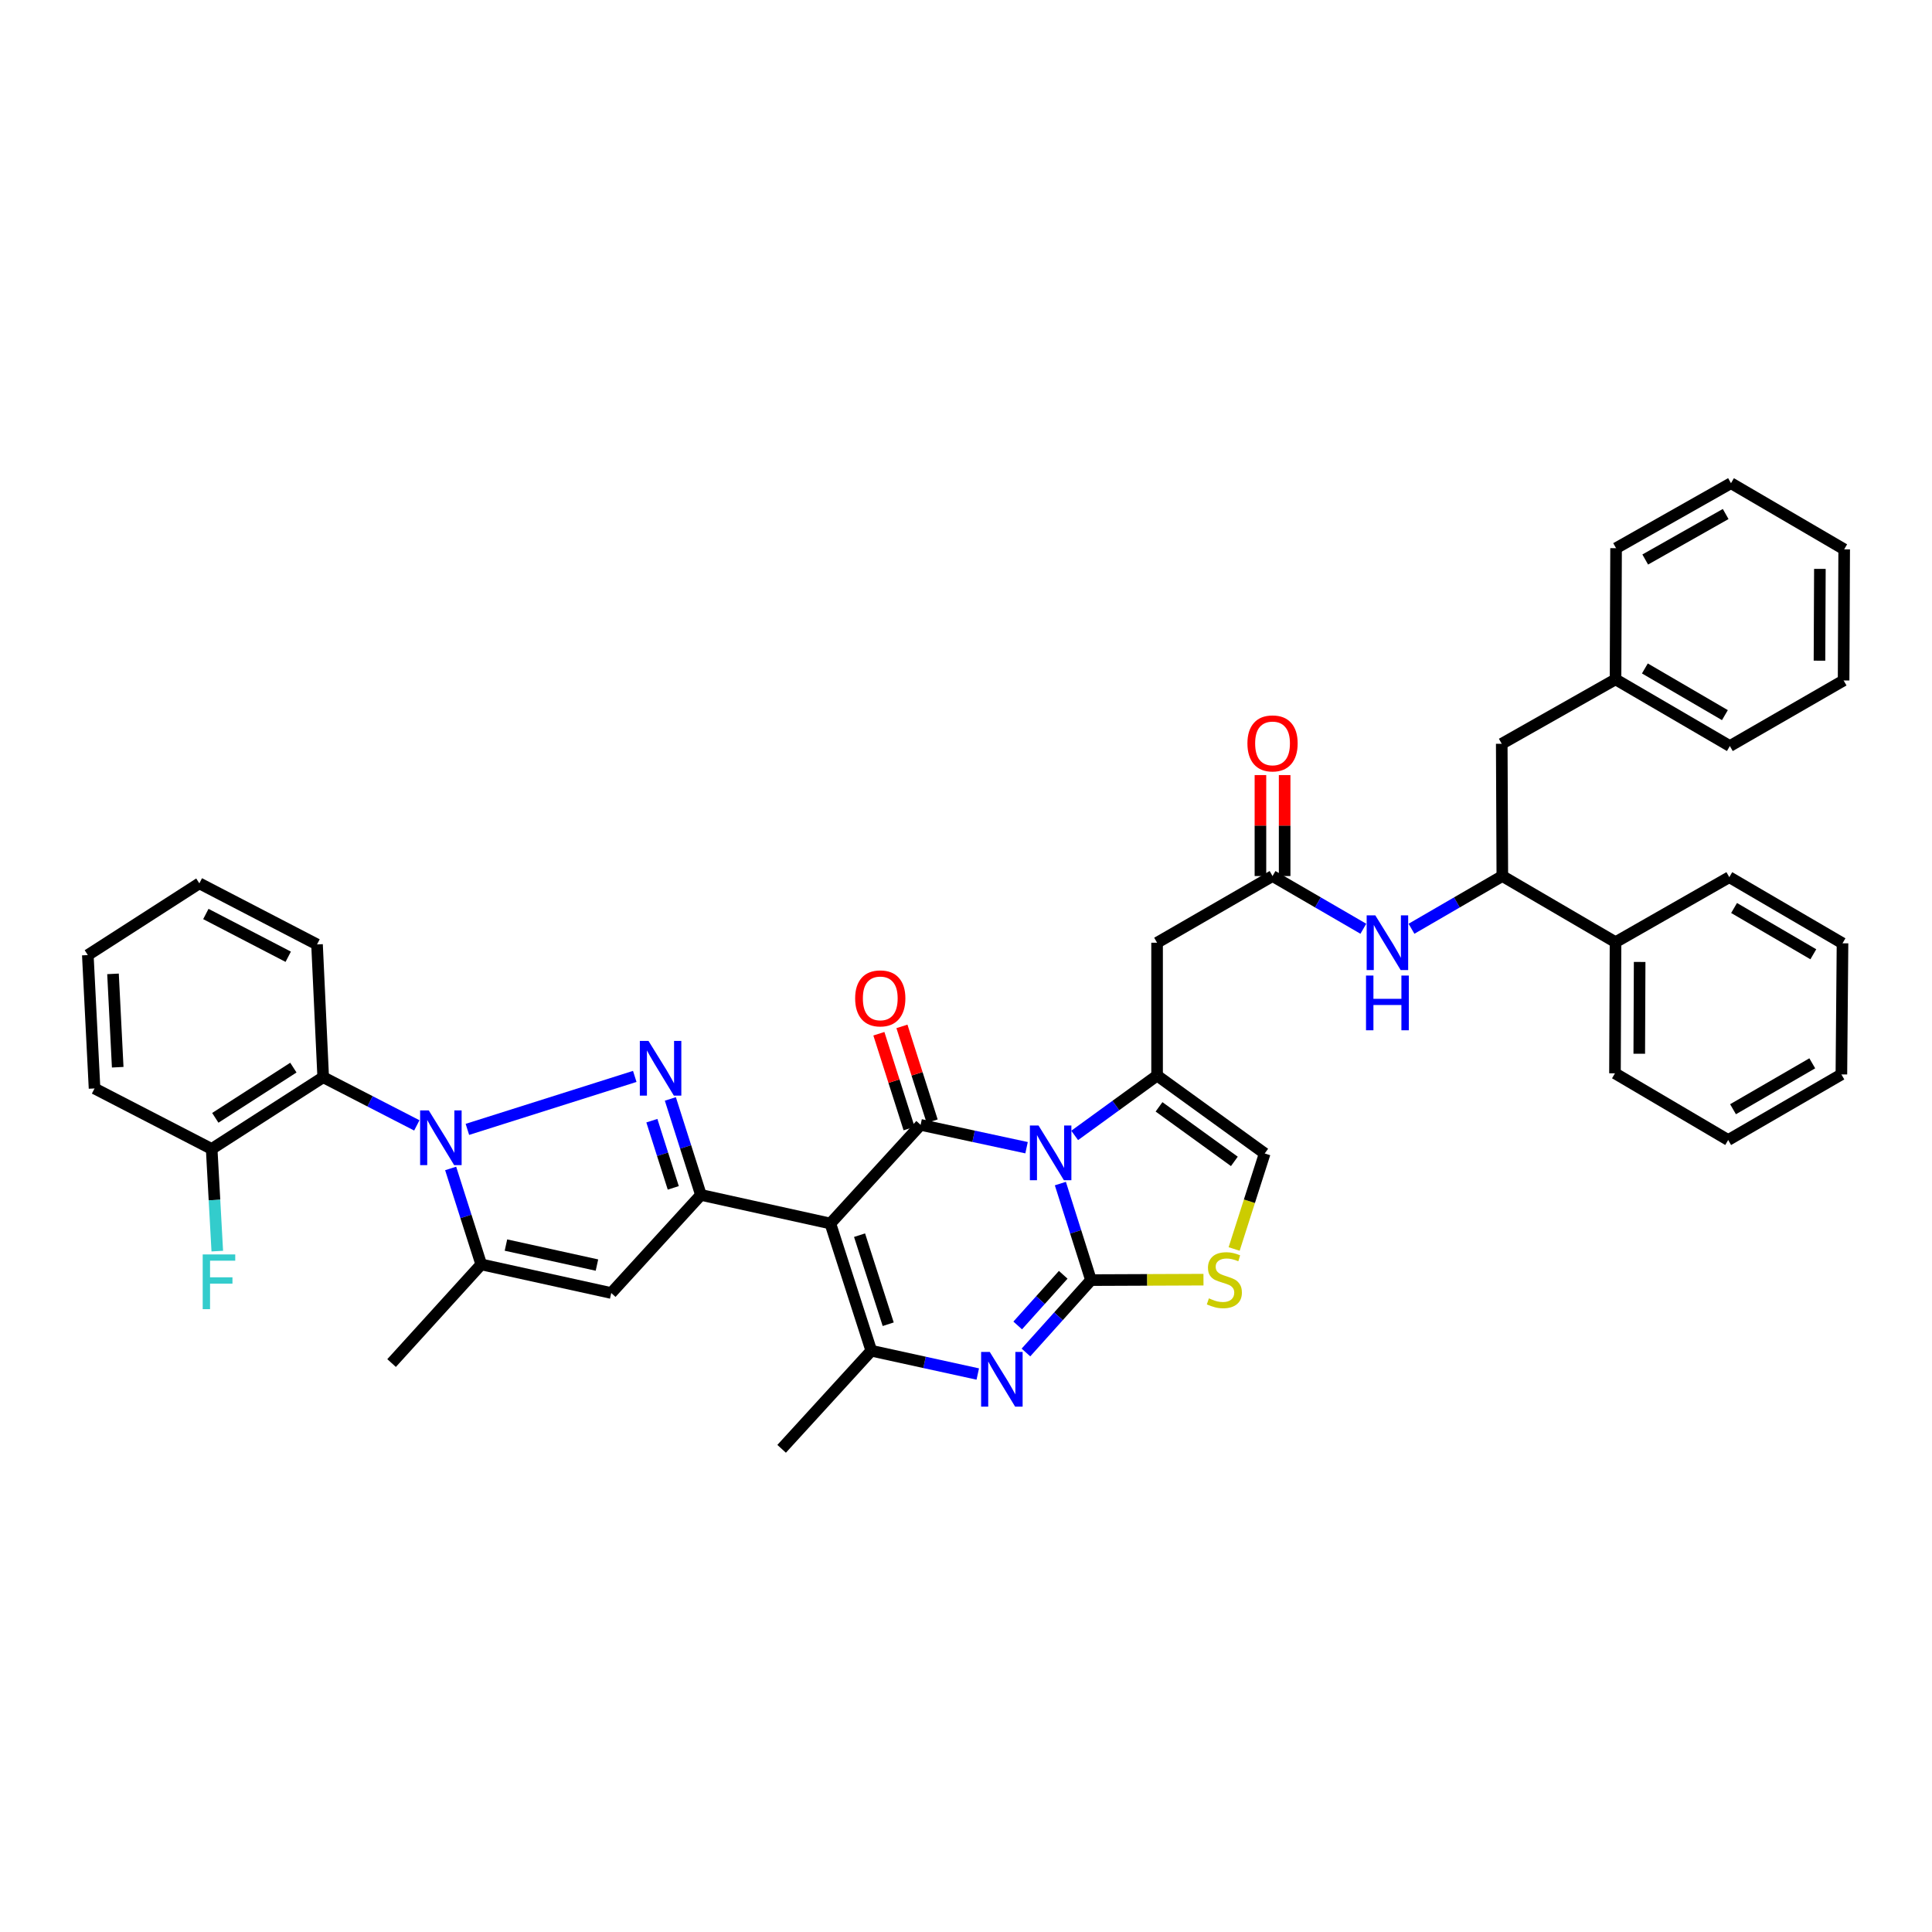 <?xml version='1.0' encoding='iso-8859-1'?>
<svg version='1.1' baseProfile='full'
              xmlns='http://www.w3.org/2000/svg'
                      xmlns:rdkit='http://www.rdkit.org/xml'
                      xmlns:xlink='http://www.w3.org/1999/xlink'
                  xml:space='preserve'
width='1000px' height='1000px' viewBox='0 0 1000 1000'>
<!-- END OF HEADER -->
<rect style='opacity:1.0;fill:#FFFFFF;stroke:none' width='1000' height='1000' x='0' y='0'> </rect>
<path class='bond-0' d='M 548.844,612.618 L 556.767,637.601' style='fill:none;fill-rule:evenodd;stroke:#0000FF;stroke-width:6px;stroke-linecap:butt;stroke-linejoin:miter;stroke-opacity:1' />
<path class='bond-0' d='M 556.767,637.601 L 564.689,662.583' style='fill:none;fill-rule:evenodd;stroke:#000000;stroke-width:6px;stroke-linecap:butt;stroke-linejoin:miter;stroke-opacity:1' />
<path class='bond-2' d='M 531.345,594.047 L 503.926,588.139' style='fill:none;fill-rule:evenodd;stroke:#0000FF;stroke-width:6px;stroke-linecap:butt;stroke-linejoin:miter;stroke-opacity:1' />
<path class='bond-2' d='M 503.926,588.139 L 476.506,582.231' style='fill:none;fill-rule:evenodd;stroke:#000000;stroke-width:6px;stroke-linecap:butt;stroke-linejoin:miter;stroke-opacity:1' />
<path class='bond-7' d='M 556.249,587.692 L 577.576,572.199' style='fill:none;fill-rule:evenodd;stroke:#0000FF;stroke-width:6px;stroke-linecap:butt;stroke-linejoin:miter;stroke-opacity:1' />
<path class='bond-7' d='M 577.576,572.199 L 598.903,556.705' style='fill:none;fill-rule:evenodd;stroke:#000000;stroke-width:6px;stroke-linecap:butt;stroke-linejoin:miter;stroke-opacity:1' />
<path class='bond-6' d='M 564.689,662.583 L 547.86,681.315' style='fill:none;fill-rule:evenodd;stroke:#000000;stroke-width:6px;stroke-linecap:butt;stroke-linejoin:miter;stroke-opacity:1' />
<path class='bond-6' d='M 547.86,681.315 L 531.031,700.047' style='fill:none;fill-rule:evenodd;stroke:#0000FF;stroke-width:6px;stroke-linecap:butt;stroke-linejoin:miter;stroke-opacity:1' />
<path class='bond-6' d='M 550.32,659.829 L 538.539,672.941' style='fill:none;fill-rule:evenodd;stroke:#000000;stroke-width:6px;stroke-linecap:butt;stroke-linejoin:miter;stroke-opacity:1' />
<path class='bond-6' d='M 538.539,672.941 L 526.759,686.053' style='fill:none;fill-rule:evenodd;stroke:#0000FF;stroke-width:6px;stroke-linecap:butt;stroke-linejoin:miter;stroke-opacity:1' />
<path class='bond-11' d='M 564.689,662.583 L 593.803,662.466' style='fill:none;fill-rule:evenodd;stroke:#000000;stroke-width:6px;stroke-linecap:butt;stroke-linejoin:miter;stroke-opacity:1' />
<path class='bond-11' d='M 593.803,662.466 L 622.917,662.348' style='fill:none;fill-rule:evenodd;stroke:#CCCC00;stroke-width:6px;stroke-linecap:butt;stroke-linejoin:miter;stroke-opacity:1' />
<path class='bond-1' d='M 429.797,633.284 L 476.506,582.231' style='fill:none;fill-rule:evenodd;stroke:#000000;stroke-width:6px;stroke-linecap:butt;stroke-linejoin:miter;stroke-opacity:1' />
<path class='bond-5' d='M 429.797,633.284 L 362.797,618.492' style='fill:none;fill-rule:evenodd;stroke:#000000;stroke-width:6px;stroke-linecap:butt;stroke-linejoin:miter;stroke-opacity:1' />
<path class='bond-8' d='M 429.797,633.284 L 450.98,699.136' style='fill:none;fill-rule:evenodd;stroke:#000000;stroke-width:6px;stroke-linecap:butt;stroke-linejoin:miter;stroke-opacity:1' />
<path class='bond-8' d='M 444.903,639.325 L 459.731,685.421' style='fill:none;fill-rule:evenodd;stroke:#000000;stroke-width:6px;stroke-linecap:butt;stroke-linejoin:miter;stroke-opacity:1' />
<path class='bond-18' d='M 482.476,580.33 L 474.659,555.793' style='fill:none;fill-rule:evenodd;stroke:#000000;stroke-width:6px;stroke-linecap:butt;stroke-linejoin:miter;stroke-opacity:1' />
<path class='bond-18' d='M 474.659,555.793 L 466.842,531.257' style='fill:none;fill-rule:evenodd;stroke:#FF0000;stroke-width:6px;stroke-linecap:butt;stroke-linejoin:miter;stroke-opacity:1' />
<path class='bond-18' d='M 470.537,584.133 L 462.72,559.597' style='fill:none;fill-rule:evenodd;stroke:#000000;stroke-width:6px;stroke-linecap:butt;stroke-linejoin:miter;stroke-opacity:1' />
<path class='bond-18' d='M 462.72,559.597 L 454.904,535.06' style='fill:none;fill-rule:evenodd;stroke:#FF0000;stroke-width:6px;stroke-linecap:butt;stroke-linejoin:miter;stroke-opacity:1' />
<path class='bond-3' d='M 241.919,584.565 L 328.552,557.153' style='fill:none;fill-rule:evenodd;stroke:#0000FF;stroke-width:6px;stroke-linecap:butt;stroke-linejoin:miter;stroke-opacity:1' />
<path class='bond-12' d='M 215.745,582.5 L 191.516,570.034' style='fill:none;fill-rule:evenodd;stroke:#0000FF;stroke-width:6px;stroke-linecap:butt;stroke-linejoin:miter;stroke-opacity:1' />
<path class='bond-12' d='M 191.516,570.034 L 167.288,557.568' style='fill:none;fill-rule:evenodd;stroke:#000000;stroke-width:6px;stroke-linecap:butt;stroke-linejoin:miter;stroke-opacity:1' />
<path class='bond-43' d='M 233.258,604.787 L 241.173,629.623' style='fill:none;fill-rule:evenodd;stroke:#0000FF;stroke-width:6px;stroke-linecap:butt;stroke-linejoin:miter;stroke-opacity:1' />
<path class='bond-43' d='M 241.173,629.623 L 249.087,654.46' style='fill:none;fill-rule:evenodd;stroke:#000000;stroke-width:6px;stroke-linecap:butt;stroke-linejoin:miter;stroke-opacity:1' />
<path class='bond-4' d='M 346.972,568.805 L 354.884,593.649' style='fill:none;fill-rule:evenodd;stroke:#0000FF;stroke-width:6px;stroke-linecap:butt;stroke-linejoin:miter;stroke-opacity:1' />
<path class='bond-4' d='M 354.884,593.649 L 362.797,618.492' style='fill:none;fill-rule:evenodd;stroke:#000000;stroke-width:6px;stroke-linecap:butt;stroke-linejoin:miter;stroke-opacity:1' />
<path class='bond-4' d='M 337.406,580.061 L 342.945,597.451' style='fill:none;fill-rule:evenodd;stroke:#0000FF;stroke-width:6px;stroke-linecap:butt;stroke-linejoin:miter;stroke-opacity:1' />
<path class='bond-4' d='M 342.945,597.451 L 348.484,614.841' style='fill:none;fill-rule:evenodd;stroke:#000000;stroke-width:6px;stroke-linecap:butt;stroke-linejoin:miter;stroke-opacity:1' />
<path class='bond-10' d='M 362.797,618.492 L 316.38,669.259' style='fill:none;fill-rule:evenodd;stroke:#000000;stroke-width:6px;stroke-linecap:butt;stroke-linejoin:miter;stroke-opacity:1' />
<path class='bond-42' d='M 506.096,711.193 L 478.538,705.165' style='fill:none;fill-rule:evenodd;stroke:#0000FF;stroke-width:6px;stroke-linecap:butt;stroke-linejoin:miter;stroke-opacity:1' />
<path class='bond-42' d='M 478.538,705.165 L 450.98,699.136' style='fill:none;fill-rule:evenodd;stroke:#000000;stroke-width:6px;stroke-linecap:butt;stroke-linejoin:miter;stroke-opacity:1' />
<path class='bond-13' d='M 598.903,556.705 L 598.903,487.957' style='fill:none;fill-rule:evenodd;stroke:#000000;stroke-width:6px;stroke-linecap:butt;stroke-linejoin:miter;stroke-opacity:1' />
<path class='bond-14' d='M 598.903,556.705 L 654.606,597.031' style='fill:none;fill-rule:evenodd;stroke:#000000;stroke-width:6px;stroke-linecap:butt;stroke-linejoin:miter;stroke-opacity:1' />
<path class='bond-14' d='M 599.911,572.903 L 638.903,601.131' style='fill:none;fill-rule:evenodd;stroke:#000000;stroke-width:6px;stroke-linecap:butt;stroke-linejoin:miter;stroke-opacity:1' />
<path class='bond-23' d='M 450.98,699.136 L 404.57,749.903' style='fill:none;fill-rule:evenodd;stroke:#000000;stroke-width:6px;stroke-linecap:butt;stroke-linejoin:miter;stroke-opacity:1' />
<path class='bond-9' d='M 249.087,654.46 L 316.38,669.259' style='fill:none;fill-rule:evenodd;stroke:#000000;stroke-width:6px;stroke-linecap:butt;stroke-linejoin:miter;stroke-opacity:1' />
<path class='bond-9' d='M 261.873,644.442 L 308.978,654.802' style='fill:none;fill-rule:evenodd;stroke:#000000;stroke-width:6px;stroke-linecap:butt;stroke-linejoin:miter;stroke-opacity:1' />
<path class='bond-26' d='M 249.087,654.46 L 202.685,705.512' style='fill:none;fill-rule:evenodd;stroke:#000000;stroke-width:6px;stroke-linecap:butt;stroke-linejoin:miter;stroke-opacity:1' />
<path class='bond-41' d='M 638.788,646.472 L 646.697,621.751' style='fill:none;fill-rule:evenodd;stroke:#CCCC00;stroke-width:6px;stroke-linecap:butt;stroke-linejoin:miter;stroke-opacity:1' />
<path class='bond-41' d='M 646.697,621.751 L 654.606,597.031' style='fill:none;fill-rule:evenodd;stroke:#000000;stroke-width:6px;stroke-linecap:butt;stroke-linejoin:miter;stroke-opacity:1' />
<path class='bond-19' d='M 167.288,557.568 L 109.559,594.699' style='fill:none;fill-rule:evenodd;stroke:#000000;stroke-width:6px;stroke-linecap:butt;stroke-linejoin:miter;stroke-opacity:1' />
<path class='bond-19' d='M 151.85,552.599 L 111.44,578.591' style='fill:none;fill-rule:evenodd;stroke:#000000;stroke-width:6px;stroke-linecap:butt;stroke-linejoin:miter;stroke-opacity:1' />
<path class='bond-27' d='M 167.288,557.568 L 164.092,488.834' style='fill:none;fill-rule:evenodd;stroke:#000000;stroke-width:6px;stroke-linecap:butt;stroke-linejoin:miter;stroke-opacity:1' />
<path class='bond-15' d='M 598.903,487.957 L 658.664,453.437' style='fill:none;fill-rule:evenodd;stroke:#000000;stroke-width:6px;stroke-linecap:butt;stroke-linejoin:miter;stroke-opacity:1' />
<path class='bond-16' d='M 658.664,453.437 L 682.166,467.081' style='fill:none;fill-rule:evenodd;stroke:#000000;stroke-width:6px;stroke-linecap:butt;stroke-linejoin:miter;stroke-opacity:1' />
<path class='bond-16' d='M 682.166,467.081 L 705.667,480.724' style='fill:none;fill-rule:evenodd;stroke:#0000FF;stroke-width:6px;stroke-linecap:butt;stroke-linejoin:miter;stroke-opacity:1' />
<path class='bond-21' d='M 664.929,453.437 L 664.929,427.31' style='fill:none;fill-rule:evenodd;stroke:#000000;stroke-width:6px;stroke-linecap:butt;stroke-linejoin:miter;stroke-opacity:1' />
<path class='bond-21' d='M 664.929,427.31 L 664.929,401.182' style='fill:none;fill-rule:evenodd;stroke:#FF0000;stroke-width:6px;stroke-linecap:butt;stroke-linejoin:miter;stroke-opacity:1' />
<path class='bond-21' d='M 652.399,453.437 L 652.399,427.31' style='fill:none;fill-rule:evenodd;stroke:#000000;stroke-width:6px;stroke-linecap:butt;stroke-linejoin:miter;stroke-opacity:1' />
<path class='bond-21' d='M 652.399,427.31 L 652.399,401.182' style='fill:none;fill-rule:evenodd;stroke:#FF0000;stroke-width:6px;stroke-linecap:butt;stroke-linejoin:miter;stroke-opacity:1' />
<path class='bond-17' d='M 730.585,480.726 L 754.093,467.082' style='fill:none;fill-rule:evenodd;stroke:#0000FF;stroke-width:6px;stroke-linecap:butt;stroke-linejoin:miter;stroke-opacity:1' />
<path class='bond-17' d='M 754.093,467.082 L 777.601,453.437' style='fill:none;fill-rule:evenodd;stroke:#000000;stroke-width:6px;stroke-linecap:butt;stroke-linejoin:miter;stroke-opacity:1' />
<path class='bond-20' d='M 777.601,453.437 L 777.302,384.982' style='fill:none;fill-rule:evenodd;stroke:#000000;stroke-width:6px;stroke-linecap:butt;stroke-linejoin:miter;stroke-opacity:1' />
<path class='bond-22' d='M 777.601,453.437 L 836.193,487.672' style='fill:none;fill-rule:evenodd;stroke:#000000;stroke-width:6px;stroke-linecap:butt;stroke-linejoin:miter;stroke-opacity:1' />
<path class='bond-24' d='M 109.559,594.699 L 111.013,621.135' style='fill:none;fill-rule:evenodd;stroke:#000000;stroke-width:6px;stroke-linecap:butt;stroke-linejoin:miter;stroke-opacity:1' />
<path class='bond-24' d='M 111.013,621.135 L 112.466,647.572' style='fill:none;fill-rule:evenodd;stroke:#33CCCC;stroke-width:6px;stroke-linecap:butt;stroke-linejoin:miter;stroke-opacity:1' />
<path class='bond-28' d='M 109.559,594.699 L 48.935,563.381' style='fill:none;fill-rule:evenodd;stroke:#000000;stroke-width:6px;stroke-linecap:butt;stroke-linejoin:miter;stroke-opacity:1' />
<path class='bond-25' d='M 777.302,384.982 L 836.193,351.631' style='fill:none;fill-rule:evenodd;stroke:#000000;stroke-width:6px;stroke-linecap:butt;stroke-linejoin:miter;stroke-opacity:1' />
<path class='bond-29' d='M 836.193,487.672 L 835.908,555.543' style='fill:none;fill-rule:evenodd;stroke:#000000;stroke-width:6px;stroke-linecap:butt;stroke-linejoin:miter;stroke-opacity:1' />
<path class='bond-29' d='M 848.68,497.905 L 848.48,545.415' style='fill:none;fill-rule:evenodd;stroke:#000000;stroke-width:6px;stroke-linecap:butt;stroke-linejoin:miter;stroke-opacity:1' />
<path class='bond-30' d='M 836.193,487.672 L 895.084,454.022' style='fill:none;fill-rule:evenodd;stroke:#000000;stroke-width:6px;stroke-linecap:butt;stroke-linejoin:miter;stroke-opacity:1' />
<path class='bond-31' d='M 836.193,351.631 L 895.369,386.151' style='fill:none;fill-rule:evenodd;stroke:#000000;stroke-width:6px;stroke-linecap:butt;stroke-linejoin:miter;stroke-opacity:1' />
<path class='bond-31' d='M 851.383,345.986 L 892.806,370.15' style='fill:none;fill-rule:evenodd;stroke:#000000;stroke-width:6px;stroke-linecap:butt;stroke-linejoin:miter;stroke-opacity:1' />
<path class='bond-32' d='M 836.193,351.631 L 836.478,283.747' style='fill:none;fill-rule:evenodd;stroke:#000000;stroke-width:6px;stroke-linecap:butt;stroke-linejoin:miter;stroke-opacity:1' />
<path class='bond-33' d='M 164.092,488.834 L 103.183,457.217' style='fill:none;fill-rule:evenodd;stroke:#000000;stroke-width:6px;stroke-linecap:butt;stroke-linejoin:miter;stroke-opacity:1' />
<path class='bond-33' d='M 149.183,495.213 L 106.547,473.081' style='fill:none;fill-rule:evenodd;stroke:#000000;stroke-width:6px;stroke-linecap:butt;stroke-linejoin:miter;stroke-opacity:1' />
<path class='bond-34' d='M 48.935,563.381 L 45.455,494.348' style='fill:none;fill-rule:evenodd;stroke:#000000;stroke-width:6px;stroke-linecap:butt;stroke-linejoin:miter;stroke-opacity:1' />
<path class='bond-34' d='M 60.927,552.395 L 58.491,504.072' style='fill:none;fill-rule:evenodd;stroke:#000000;stroke-width:6px;stroke-linecap:butt;stroke-linejoin:miter;stroke-opacity:1' />
<path class='bond-35' d='M 835.908,555.543 L 894.506,590.07' style='fill:none;fill-rule:evenodd;stroke:#000000;stroke-width:6px;stroke-linecap:butt;stroke-linejoin:miter;stroke-opacity:1' />
<path class='bond-36' d='M 895.084,454.022 L 953.682,488.25' style='fill:none;fill-rule:evenodd;stroke:#000000;stroke-width:6px;stroke-linecap:butt;stroke-linejoin:miter;stroke-opacity:1' />
<path class='bond-36' d='M 897.554,469.976 L 938.573,493.935' style='fill:none;fill-rule:evenodd;stroke:#000000;stroke-width:6px;stroke-linecap:butt;stroke-linejoin:miter;stroke-opacity:1' />
<path class='bond-37' d='M 895.369,386.151 L 954.246,352.202' style='fill:none;fill-rule:evenodd;stroke:#000000;stroke-width:6px;stroke-linecap:butt;stroke-linejoin:miter;stroke-opacity:1' />
<path class='bond-38' d='M 836.478,283.747 L 895.954,250.097' style='fill:none;fill-rule:evenodd;stroke:#000000;stroke-width:6px;stroke-linecap:butt;stroke-linejoin:miter;stroke-opacity:1' />
<path class='bond-38' d='M 851.57,289.605 L 893.203,266.05' style='fill:none;fill-rule:evenodd;stroke:#000000;stroke-width:6px;stroke-linecap:butt;stroke-linejoin:miter;stroke-opacity:1' />
<path class='bond-44' d='M 103.183,457.217 L 45.455,494.348' style='fill:none;fill-rule:evenodd;stroke:#000000;stroke-width:6px;stroke-linecap:butt;stroke-linejoin:miter;stroke-opacity:1' />
<path class='bond-45' d='M 894.506,590.07 L 953.098,556.12' style='fill:none;fill-rule:evenodd;stroke:#000000;stroke-width:6px;stroke-linecap:butt;stroke-linejoin:miter;stroke-opacity:1' />
<path class='bond-45' d='M 897.013,574.136 L 938.027,550.371' style='fill:none;fill-rule:evenodd;stroke:#000000;stroke-width:6px;stroke-linecap:butt;stroke-linejoin:miter;stroke-opacity:1' />
<path class='bond-40' d='M 953.682,488.25 L 953.098,556.12' style='fill:none;fill-rule:evenodd;stroke:#000000;stroke-width:6px;stroke-linecap:butt;stroke-linejoin:miter;stroke-opacity:1' />
<path class='bond-46' d='M 954.246,352.202 L 954.545,284.331' style='fill:none;fill-rule:evenodd;stroke:#000000;stroke-width:6px;stroke-linecap:butt;stroke-linejoin:miter;stroke-opacity:1' />
<path class='bond-46' d='M 941.761,341.966 L 941.971,294.457' style='fill:none;fill-rule:evenodd;stroke:#000000;stroke-width:6px;stroke-linecap:butt;stroke-linejoin:miter;stroke-opacity:1' />
<path class='bond-39' d='M 895.954,250.097 L 954.545,284.331' style='fill:none;fill-rule:evenodd;stroke:#000000;stroke-width:6px;stroke-linecap:butt;stroke-linejoin:miter;stroke-opacity:1' />
<path  class='atom-0' d='M 537.546 582.571
L 546.826 597.571
Q 547.746 599.051, 549.226 601.731
Q 550.706 604.411, 550.786 604.571
L 550.786 582.571
L 554.546 582.571
L 554.546 610.891
L 550.666 610.891
L 540.706 594.491
Q 539.546 592.571, 538.306 590.371
Q 537.106 588.171, 536.746 587.491
L 536.746 610.891
L 533.066 610.891
L 533.066 582.571
L 537.546 582.571
' fill='#0000FF'/>
<path  class='atom-4' d='M 221.937 574.747
L 231.217 589.747
Q 232.137 591.227, 233.617 593.907
Q 235.097 596.587, 235.177 596.747
L 235.177 574.747
L 238.937 574.747
L 238.937 603.067
L 235.057 603.067
L 225.097 586.667
Q 223.937 584.747, 222.697 582.547
Q 221.497 580.347, 221.137 579.667
L 221.137 603.067
L 217.457 603.067
L 217.457 574.747
L 221.937 574.747
' fill='#0000FF'/>
<path  class='atom-5' d='M 335.654 538.765
L 344.934 553.765
Q 345.854 555.245, 347.334 557.925
Q 348.814 560.605, 348.894 560.765
L 348.894 538.765
L 352.654 538.765
L 352.654 567.085
L 348.774 567.085
L 338.814 550.685
Q 337.654 548.765, 336.414 546.565
Q 335.214 544.365, 334.854 543.685
L 334.854 567.085
L 331.174 567.085
L 331.174 538.765
L 335.654 538.765
' fill='#0000FF'/>
<path  class='atom-7' d='M 512.305 699.761
L 521.585 714.761
Q 522.505 716.241, 523.985 718.921
Q 525.465 721.601, 525.545 721.761
L 525.545 699.761
L 529.305 699.761
L 529.305 728.081
L 525.425 728.081
L 515.465 711.681
Q 514.305 709.761, 513.065 707.561
Q 511.865 705.361, 511.505 704.681
L 511.505 728.081
L 507.825 728.081
L 507.825 699.761
L 512.305 699.761
' fill='#0000FF'/>
<path  class='atom-12' d='M 625.723 672.025
Q 626.043 672.145, 627.363 672.705
Q 628.683 673.265, 630.123 673.625
Q 631.603 673.945, 633.043 673.945
Q 635.723 673.945, 637.283 672.665
Q 638.843 671.345, 638.843 669.065
Q 638.843 667.505, 638.043 666.545
Q 637.283 665.585, 636.083 665.065
Q 634.883 664.545, 632.883 663.945
Q 630.363 663.185, 628.843 662.465
Q 627.363 661.745, 626.283 660.225
Q 625.243 658.705, 625.243 656.145
Q 625.243 652.585, 627.643 650.385
Q 630.083 648.185, 634.883 648.185
Q 638.163 648.185, 641.883 649.745
L 640.963 652.825
Q 637.563 651.425, 635.003 651.425
Q 632.243 651.425, 630.723 652.585
Q 629.203 653.705, 629.243 655.665
Q 629.243 657.185, 630.003 658.105
Q 630.803 659.025, 631.923 659.545
Q 633.083 660.065, 635.003 660.665
Q 637.563 661.465, 639.083 662.265
Q 640.603 663.065, 641.683 664.705
Q 642.803 666.305, 642.803 669.065
Q 642.803 672.985, 640.163 675.105
Q 637.563 677.185, 633.203 677.185
Q 630.683 677.185, 628.763 676.625
Q 626.883 676.105, 624.643 675.185
L 625.723 672.025
' fill='#CCCC00'/>
<path  class='atom-17' d='M 711.866 473.797
L 721.146 488.797
Q 722.066 490.277, 723.546 492.957
Q 725.026 495.637, 725.106 495.797
L 725.106 473.797
L 728.866 473.797
L 728.866 502.117
L 724.986 502.117
L 715.026 485.717
Q 713.866 483.797, 712.626 481.597
Q 711.426 479.397, 711.066 478.717
L 711.066 502.117
L 707.386 502.117
L 707.386 473.797
L 711.866 473.797
' fill='#0000FF'/>
<path  class='atom-17' d='M 707.046 504.949
L 710.886 504.949
L 710.886 516.989
L 725.366 516.989
L 725.366 504.949
L 729.206 504.949
L 729.206 533.269
L 725.366 533.269
L 725.366 520.189
L 710.886 520.189
L 710.886 533.269
L 707.046 533.269
L 707.046 504.949
' fill='#0000FF'/>
<path  class='atom-19' d='M 442.623 516.759
Q 442.623 509.959, 445.983 506.159
Q 449.343 502.359, 455.623 502.359
Q 461.903 502.359, 465.263 506.159
Q 468.623 509.959, 468.623 516.759
Q 468.623 523.639, 465.223 527.559
Q 461.823 531.439, 455.623 531.439
Q 449.383 531.439, 445.983 527.559
Q 442.623 523.679, 442.623 516.759
M 455.623 528.239
Q 459.943 528.239, 462.263 525.359
Q 464.623 522.439, 464.623 516.759
Q 464.623 511.199, 462.263 508.399
Q 459.943 505.559, 455.623 505.559
Q 451.303 505.559, 448.943 508.359
Q 446.623 511.159, 446.623 516.759
Q 446.623 522.479, 448.943 525.359
Q 451.303 528.239, 455.623 528.239
' fill='#FF0000'/>
<path  class='atom-22' d='M 645.664 384.783
Q 645.664 377.983, 649.024 374.183
Q 652.384 370.383, 658.664 370.383
Q 664.944 370.383, 668.304 374.183
Q 671.664 377.983, 671.664 384.783
Q 671.664 391.663, 668.264 395.583
Q 664.864 399.463, 658.664 399.463
Q 652.424 399.463, 649.024 395.583
Q 645.664 391.703, 645.664 384.783
M 658.664 396.263
Q 662.984 396.263, 665.304 393.383
Q 667.664 390.463, 667.664 384.783
Q 667.664 379.223, 665.304 376.423
Q 662.984 373.583, 658.664 373.583
Q 654.344 373.583, 651.984 376.383
Q 649.664 379.183, 649.664 384.783
Q 649.664 390.503, 651.984 393.383
Q 654.344 396.263, 658.664 396.263
' fill='#FF0000'/>
<path  class='atom-25' d='M 104.919 649.293
L 121.759 649.293
L 121.759 652.533
L 108.719 652.533
L 108.719 661.133
L 120.319 661.133
L 120.319 664.413
L 108.719 664.413
L 108.719 677.613
L 104.919 677.613
L 104.919 649.293
' fill='#33CCCC'/>
</svg>

